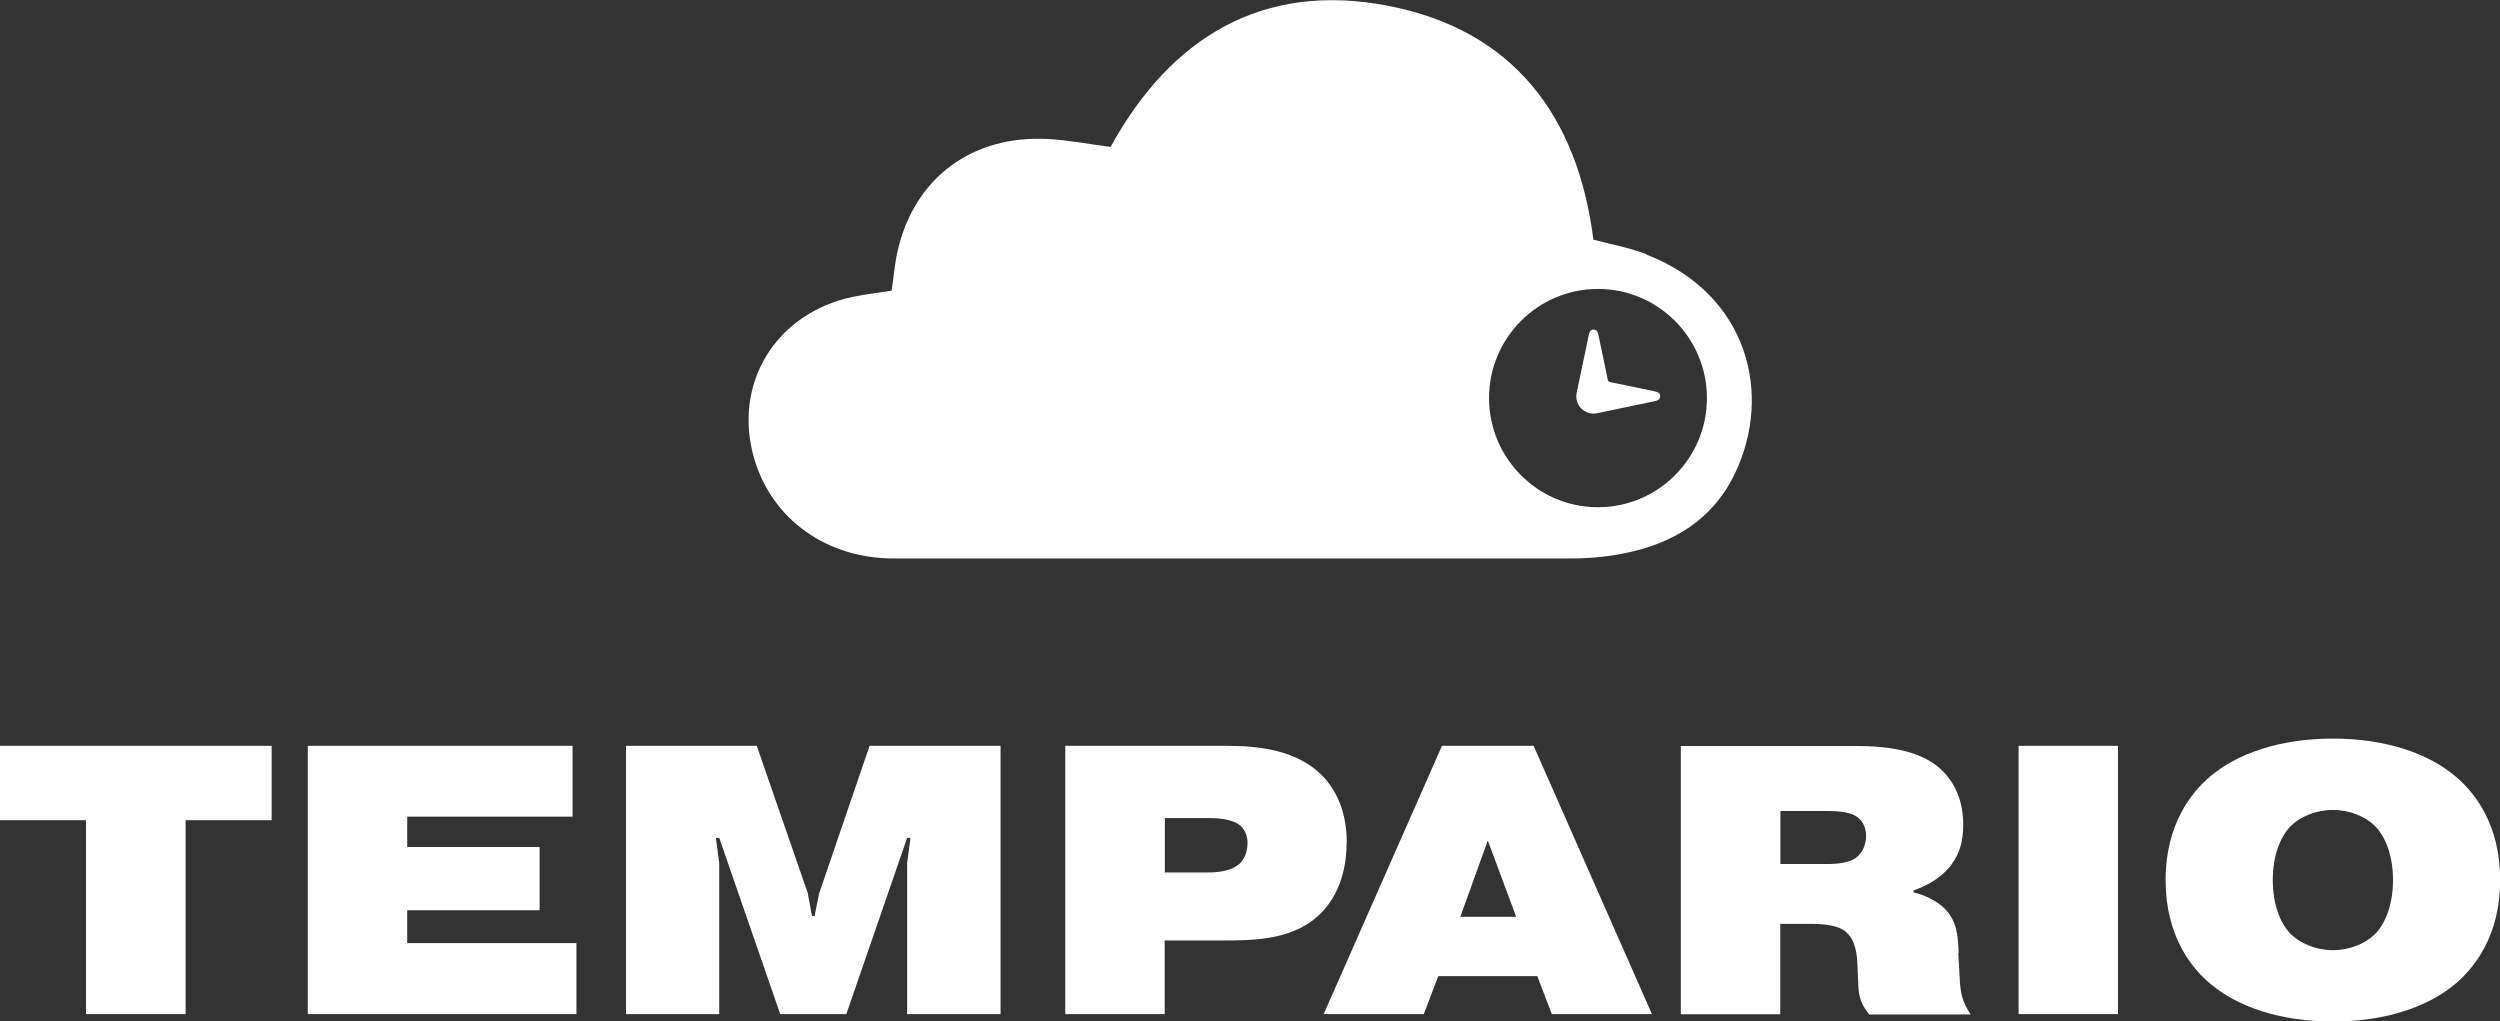 <svg width="164" height="67" viewBox="0 0 164 67" fill="none" xmlns="http://www.w3.org/2000/svg">
<rect x="0" y="0" width="164" height="67" fill="#333333" stroke="none"/>
<g clip-path="url(#clip0_295_385)">
<path d="M108.019 16.683C106.897 16.243 105.683 16.035 104.527 15.722C103.497 7.589 99.265 1.97 91.066 0.382C82.833 -1.217 76.808 2.445 72.853 9.639C71.477 9.465 70.101 9.187 68.713 9.118C63.752 8.863 59.994 11.678 58.895 16.417C58.687 17.297 58.629 18.201 58.49 19.07C57.612 19.209 56.767 19.302 55.935 19.476C50.847 20.553 48.025 25.233 49.494 30.146C50.673 34.073 54.223 36.622 58.583 36.634C73.431 36.634 88.279 36.634 103.116 36.634C104.226 36.634 105.348 36.53 106.435 36.321C109.684 35.695 112.332 34.143 113.812 31.061C116.322 25.824 114.633 19.267 108.019 16.706V16.683ZM104.827 33.274C100.884 33.274 97.681 30.065 97.681 26.114C97.681 22.163 100.884 18.954 104.827 18.954C108.771 18.954 111.974 22.163 111.974 26.114C111.974 30.065 108.771 33.274 104.827 33.274Z" fill="white"/>
<path d="M108.759 25.743C108.69 25.709 108.62 25.686 108.551 25.674C107.579 25.465 106.62 25.268 105.648 25.071C105.533 25.048 105.486 25.014 105.463 24.886C105.267 23.901 105.058 22.928 104.85 21.943C104.804 21.712 104.7 21.619 104.538 21.619C104.376 21.619 104.284 21.723 104.226 21.943V21.966C103.96 23.241 103.694 24.504 103.428 25.778C103.289 26.485 103.821 27.122 104.538 27.134C104.608 27.134 104.688 27.134 104.758 27.11C106.03 26.844 107.302 26.578 108.574 26.311C108.643 26.299 108.701 26.276 108.759 26.242C108.851 26.195 108.898 26.103 108.909 25.998C108.909 25.882 108.863 25.79 108.759 25.743Z" fill="white"/>
<path d="M0 53.804H5.643V66.525H12.177V53.804H17.82V48.926H0V53.804Z" fill="white"/>
<path d="M26.713 59.713H35.397V55.565H26.713V53.572H37.56V48.926H20.191V66.525H37.814V61.868H26.713V59.713Z" fill="white"/>
<path d="M53.738 58.601L53.437 60.084H53.264L52.986 58.577L49.644 48.926H41.064V66.525H47.181V56.619L46.961 54.963H47.181L51.182 66.525H55.519L59.508 54.963H59.728L59.508 56.619V66.525H65.637V48.926H57.045L53.738 58.601Z" fill="white"/>
<path d="M88.349 55.287C88.349 53.051 87.516 51.672 86.718 50.861C85.007 49.147 82.428 48.926 80.45 48.926H69.881V66.525H76.403V61.694H80.161C82.301 61.694 85.053 61.694 86.834 59.713C87.666 58.786 88.337 57.326 88.337 55.287H88.349ZM81.225 56.724C80.751 57.129 79.918 57.233 79.294 57.233H76.415V53.665H79.398C80.103 53.665 80.901 53.792 81.306 54.117C81.41 54.186 81.838 54.546 81.838 55.299C81.838 55.901 81.607 56.434 81.237 56.735L81.225 56.724Z" fill="white"/>
<path d="M94.593 48.926L86.834 66.525H93.402L94.35 64.034H100.849L101.798 66.525H108.366L100.606 48.926H94.558H94.593ZM95.796 60.142L97.6 55.136L99.462 60.142H95.796Z" fill="white"/>
<path d="M128.487 62.505C128.441 61.497 128.418 60.489 127.608 59.643C127.111 59.122 126.232 58.693 125.527 58.542V58.415C125.723 58.334 126.833 57.986 127.655 57.129C128.557 56.225 128.788 55.171 128.788 54.117C128.788 52.031 127.84 50.827 126.961 50.166C125.504 49.089 123.272 48.938 121.838 48.938H110.262V66.537H116.784V60.605H118.82C120.381 60.605 120.901 60.952 121.098 61.138C121.722 61.671 121.826 62.597 121.849 63.327L121.896 64.382C121.919 65.112 121.942 65.737 122.624 66.548H129.273C128.649 65.621 128.591 64.984 128.545 63.965L128.464 62.528L128.487 62.505ZM121.792 56.249C121.387 56.55 120.658 56.677 120.034 56.677H116.796V53.202H119.988C120.612 53.202 121.364 53.283 121.768 53.549C122.046 53.723 122.416 54.128 122.416 54.835C122.416 55.461 122.139 55.971 121.792 56.237V56.249Z" fill="white"/>
<path d="M138.941 48.926H132.419V66.525H138.941V48.926Z" fill="white"/>
<path d="M161.121 50.965C159.34 49.436 156.53 48.451 153.037 48.451C149.545 48.451 146.735 49.436 144.954 50.965C143.775 51.974 142.063 54.059 142.063 57.731C142.063 61.404 143.763 63.49 144.954 64.498C146.735 66.027 149.545 67.012 153.037 67.012C156.53 67.012 159.34 66.027 161.121 64.498C162.3 63.49 164.012 61.404 164.012 57.731C164.012 54.059 162.312 51.974 161.121 50.965ZM155.778 61.3C155.177 61.879 154.171 62.331 153.037 62.331C151.904 62.331 150.91 61.879 150.297 61.3C149.522 60.524 149.094 59.215 149.094 57.731C149.094 56.249 149.522 54.939 150.297 54.163C150.898 53.584 151.904 53.132 153.037 53.132C154.171 53.132 155.177 53.584 155.778 54.163C156.553 54.939 156.981 56.249 156.981 57.731C156.981 59.215 156.553 60.524 155.778 61.3Z" fill="white"/>
</g>
<defs>
<clipPath id="clip0_295_385">
<rect width="164" height="67" fill="white"/>
</clipPath>
</defs>
</svg>
